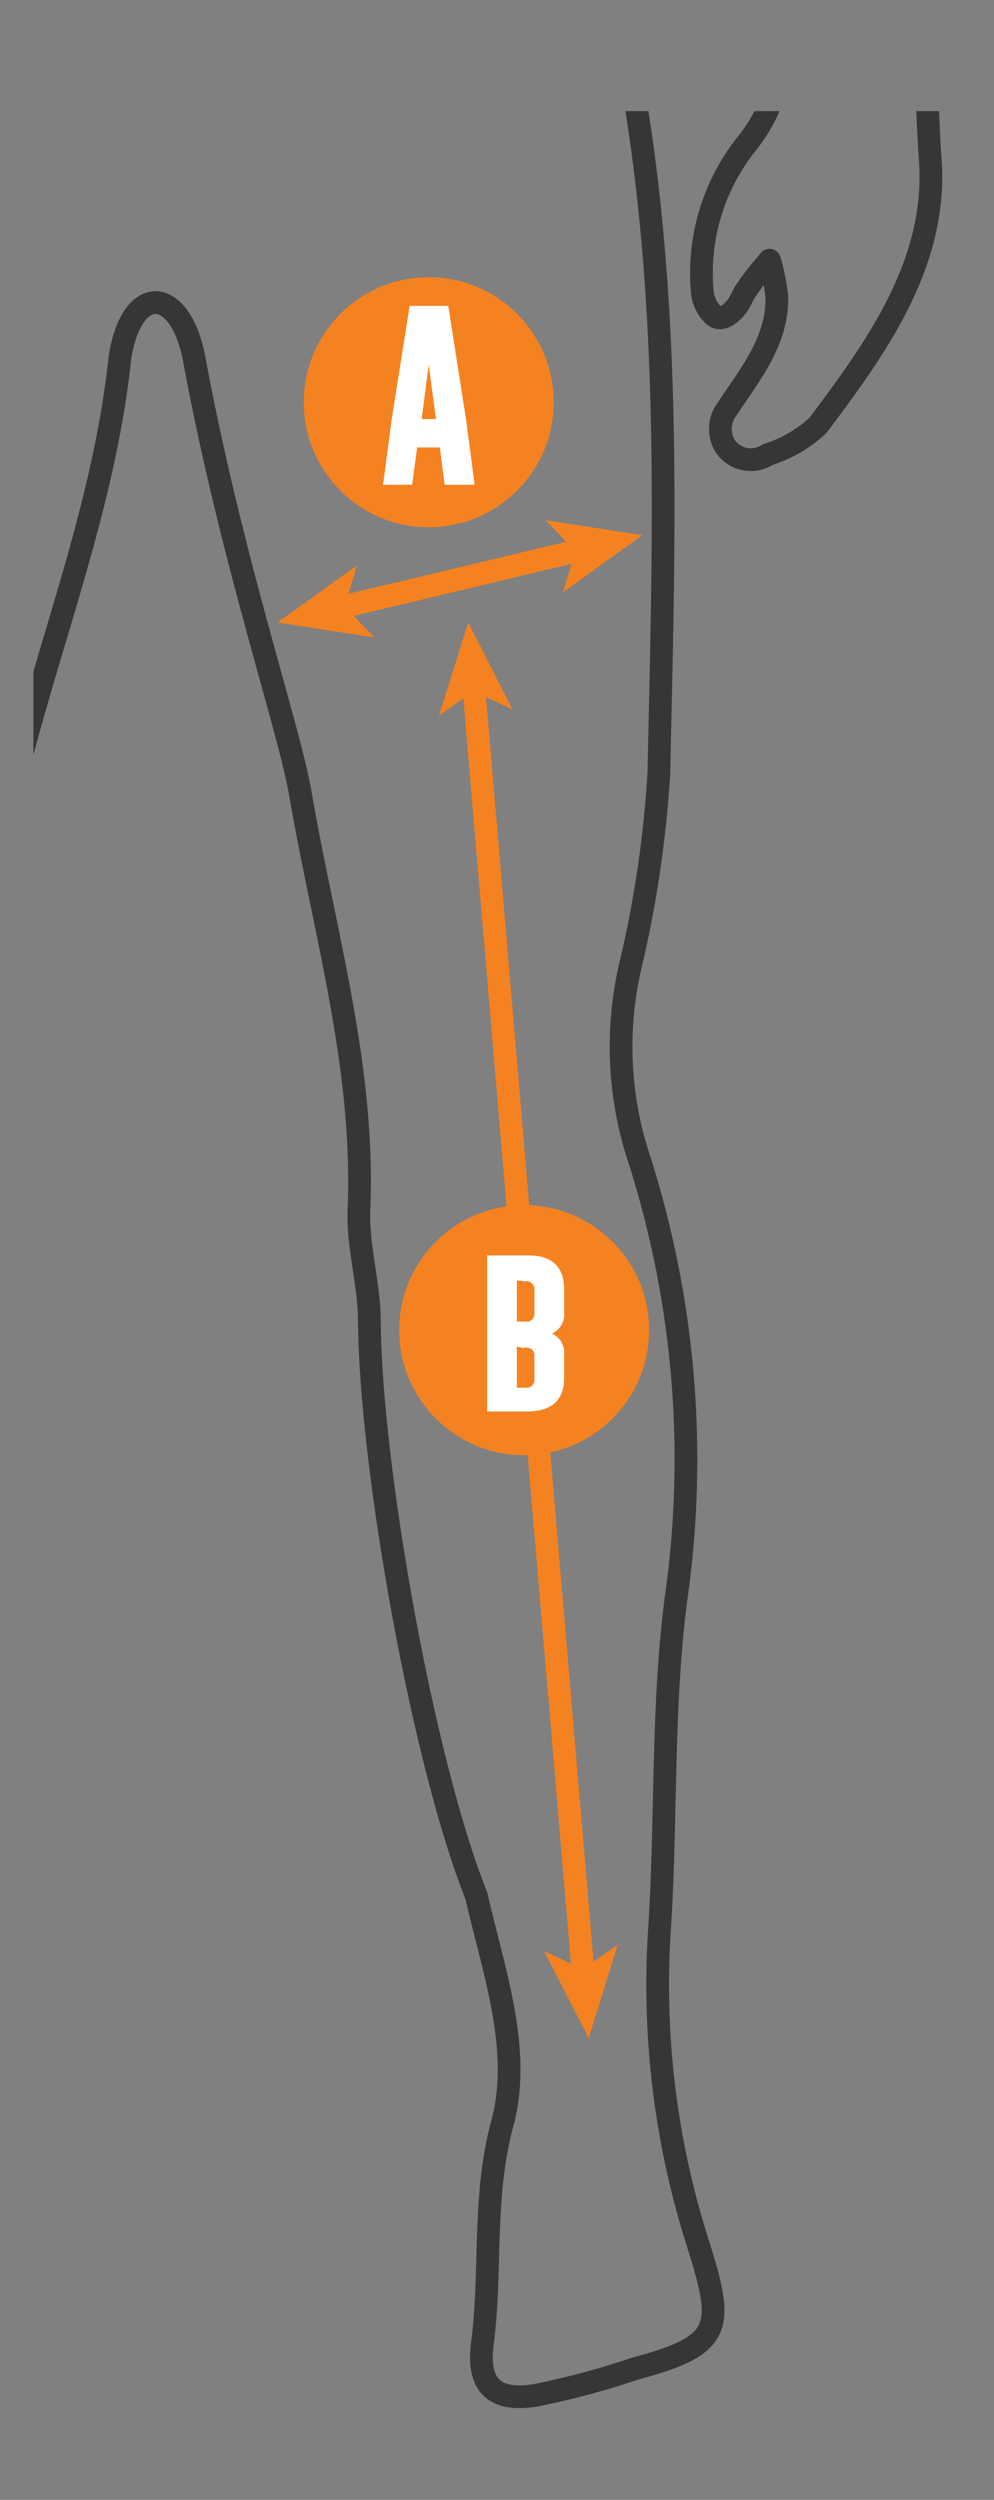 <svg xmlns="http://www.w3.org/2000/svg" xmlns:xlink="http://www.w3.org/1999/xlink" viewBox="0 0 43.75 110"><rect x="0" y="0" width="43.75" height="110" fill="#808080" stroke="none"/><defs><clipPath id="clip-path"><rect x="1.47" y="4.89" width="42.28" height="105.85" fill="none"/></clipPath></defs><g id="Laag_4" data-name="Laag 4"><g clip-path="url(#clip-path)"><path d="M5.28,15.72C4.6,22.23,2.14,28.3.6,34.6a7.25,7.25,0,0,0-.44,2C.47,41-1,45-2,49.12a8.8,8.8,0,0,0-.36,3.34c.82,5.28-.12,17.86-2.81,24.11-1.67,3.88-2,8.22-2.95,12.34a6.57,6.57,0,0,0-.22,2.94c.85,3.6.58,7.31,1.13,10.93.29,1.94-.32,2.92-2,2.66a48.91,48.91,0,0,1-6.82-1.8c-1.46-.42-1.75-1.58-1.25-3.08.85-2.54.68-5.11,1.26-7.72A40.27,40.27,0,0,0-15,81.25c-.46-6.9-1.81-13.8-1.07-20.75A51.32,51.32,0,0,1-14.2,51a17.45,17.45,0,0,0,.49-8.83c-2-8.84-1.85-17.76-1.4-26.64A108.79,108.79,0,0,1-12.26-5.4c.61-2.47,1.24-4.92,1.86-7.38a39.78,39.78,0,0,0-1.36-24.16,7.37,7.37,0,0,0-.56-1c-.13.4-.29.78-.38,1.18-1.11,5-2.07,10-3.91,14.72A4.91,4.91,0,0,0-16.9-20c.43,6.49-1.47,12.59-3,18.75-.67,2.73-.78,5.16,1.07,7.62,1.53,2.05,1.71,4.76,2.29,7.23a.89.89,0,0,1-.57,1c-.48.21-.79-.09-1.07-.43-.08-.11-.15-.24-.22-.36-.45-.82-.46-2.7-1.36-2.27-1.3.63-.45,2.16.11,3.28s1,2,1.49,3.07c.3.66.53,1.39-.12,1.94s-1.61.3-2.28-.28a16.13,16.13,0,0,1-2.14-2.07c-3.06-3.88-5.17-8-3.88-13.24a10.83,10.83,0,0,0,.07-5.06C-27.82-5.88-27-17.2-26.9-17.73c.84-4.89,1.46-7.17,1.39-10.85a49.46,49.46,0,0,1,2.06-14.19,26.73,26.73,0,0,0,1.36-8.75,12.2,12.2,0,0,1,0-1.71c.34-5.62,3.12-9.15,8.64-9.87a84.9,84.9,0,0,0,8.65-2c4.36-1,6.16-4.62,4.23-8.77a39.71,39.71,0,0,1-3-10.1c-1.19-6.78,3.41-11.93,9.2-11.78a25.45,25.45,0,0,1,5.49.37c5.1,1.24,6.76,6.08,6.44,10.54a28,28,0,0,1-3.15,10.91c-1.8,3.48-.68,6.45,2.89,8.06,2.68,1.21,5.43,2.49,8.49,2.51A13.46,13.46,0,0,1,30.73-62a6.9,6.9,0,0,1,4.6,5.16c.45,2.2,1.36,4.41,1.32,6.6A37.08,37.08,0,0,0,38.52-38.6c1.24,4,.75,8.16.79,12.24a16.92,16.92,0,0,0,1,6.67,9.85,9.85,0,0,1,.71,4.15C41-11.28,41.2-7,41-2.76a66.7,66.7,0,0,0-.07,9.59c.41,4.62-2.27,8.35-4.93,11.89A5.79,5.79,0,0,1,33.8,20a1.37,1.37,0,0,1-1.89-.38A1.46,1.46,0,0,1,32,18c1-1.51,2.24-3,2.19-4.95a8.89,8.89,0,0,0-.32-1.6c-.35.42-.71.84-1,1.28-.17.23-.26.51-.43.74s-.64.71-1,.43a1.6,1.6,0,0,1-.53-1.07,9.13,9.13,0,0,1,1.88-6.41C35,3.71,34.48,1,33.8-1.9c-.8-3.43-2-6.78-2.32-10.32-.08-.83-.69-1.66-.61-2.45.61-6.12-1.89-11.65-3.18-17.41a6.17,6.17,0,0,1-.21-.82c-.14-1.77-.24-3.55-1.47-5a32.51,32.51,0,0,0-1.83,5.17,62,62,0,0,0-1,15.21,9.17,9.17,0,0,0,.61,2.45c2.39,6.69,3.32,13.7,4.35,20.66C29.54,15,29.2,24.53,29,34a49.61,49.61,0,0,1-1.22,8.35,15.72,15.72,0,0,0,.26,8.36,43.45,43.45,0,0,1,1.7,19.74c-.61,4.83-.4,9.61-.71,14.4a37.48,37.48,0,0,0,1.73,14c1.14,3.63,1,4.35-2.82,5.38a35.22,35.22,0,0,1-4.37,1.17c-1.82.29-2.57-.44-2.34-2.27.42-3.21,0-6.45.88-9.7s-.4-6.73-1.14-10c-2.39-6-4.66-18.95-4.71-25.22,0-1.72-.53-3.36-.46-5,.26-6.26-1.52-12.14-2.58-18.29-.51-2.95-3-10.18-4.65-19C8,12.61,5.82,12.36,5.28,15.72Z" fill="none" stroke="#363636" stroke-linecap="round" stroke-linejoin="round"/></g></g><g id="Laag_3" data-name="Laag 3"><line x1="14.97" y1="26.73" x2="25.52" y2="24.21" fill="none" stroke="#f58220" stroke-linecap="round" stroke-linejoin="round"/><polygon points="12.22 27.39 16.47 28.05 15.17 26.68 15.71 24.88 12.22 27.39" fill="#f58220"/><polygon points="28.27 23.55 24.78 26.06 25.32 24.26 24.02 22.89 28.27 23.55" fill="#f58220"/><line x1="20.85" y1="30.2" x2="25.67" y2="86.86" fill="none" stroke="#f58220" stroke-linecap="round" stroke-linejoin="round"/><polygon points="20.61 27.39 19.32 31.49 20.86 30.41 22.56 31.22 20.61 27.39" fill="#f58220"/><polygon points="25.91 89.68 23.95 85.85 25.65 86.65 27.19 85.57 25.91 89.68" fill="#f58220"/></g><g id="Laag_6" data-name="Laag 6"><circle cx="18.87" cy="17.7" r="5.5" fill="#f58220"/><path d="M20.52,18.51l.37,2.82H19.57l-.21-1.64h-1l-.22,1.64H16.86l.37-2.81.8-5.06h1.7Zm-1.33-.07-.32-2.39-.31,2.39Z" fill="#fff"/><circle cx="23.07" cy="58.53" r="5.5" fill="#f58220"/><path d="M21.44,55.24h1.81c1.05,0,1.58.5,1.58,1.5v1a.93.93,0,0,1-.53.94.93.93,0,0,1,.53.94v1c0,1-.55,1.49-1.65,1.49H21.44Zm1.31,1.1v1.81H23a1.31,1.31,0,0,0,.27,0,.35.35,0,0,0,.25-.37v-1a.35.35,0,0,0-.39-.4Zm0,2.91v1.81h.38a.34.34,0,0,0,.39-.39v-1a.33.33,0,0,0-.25-.36.75.75,0,0,0-.27,0Z" fill="#fff"/></g></svg>